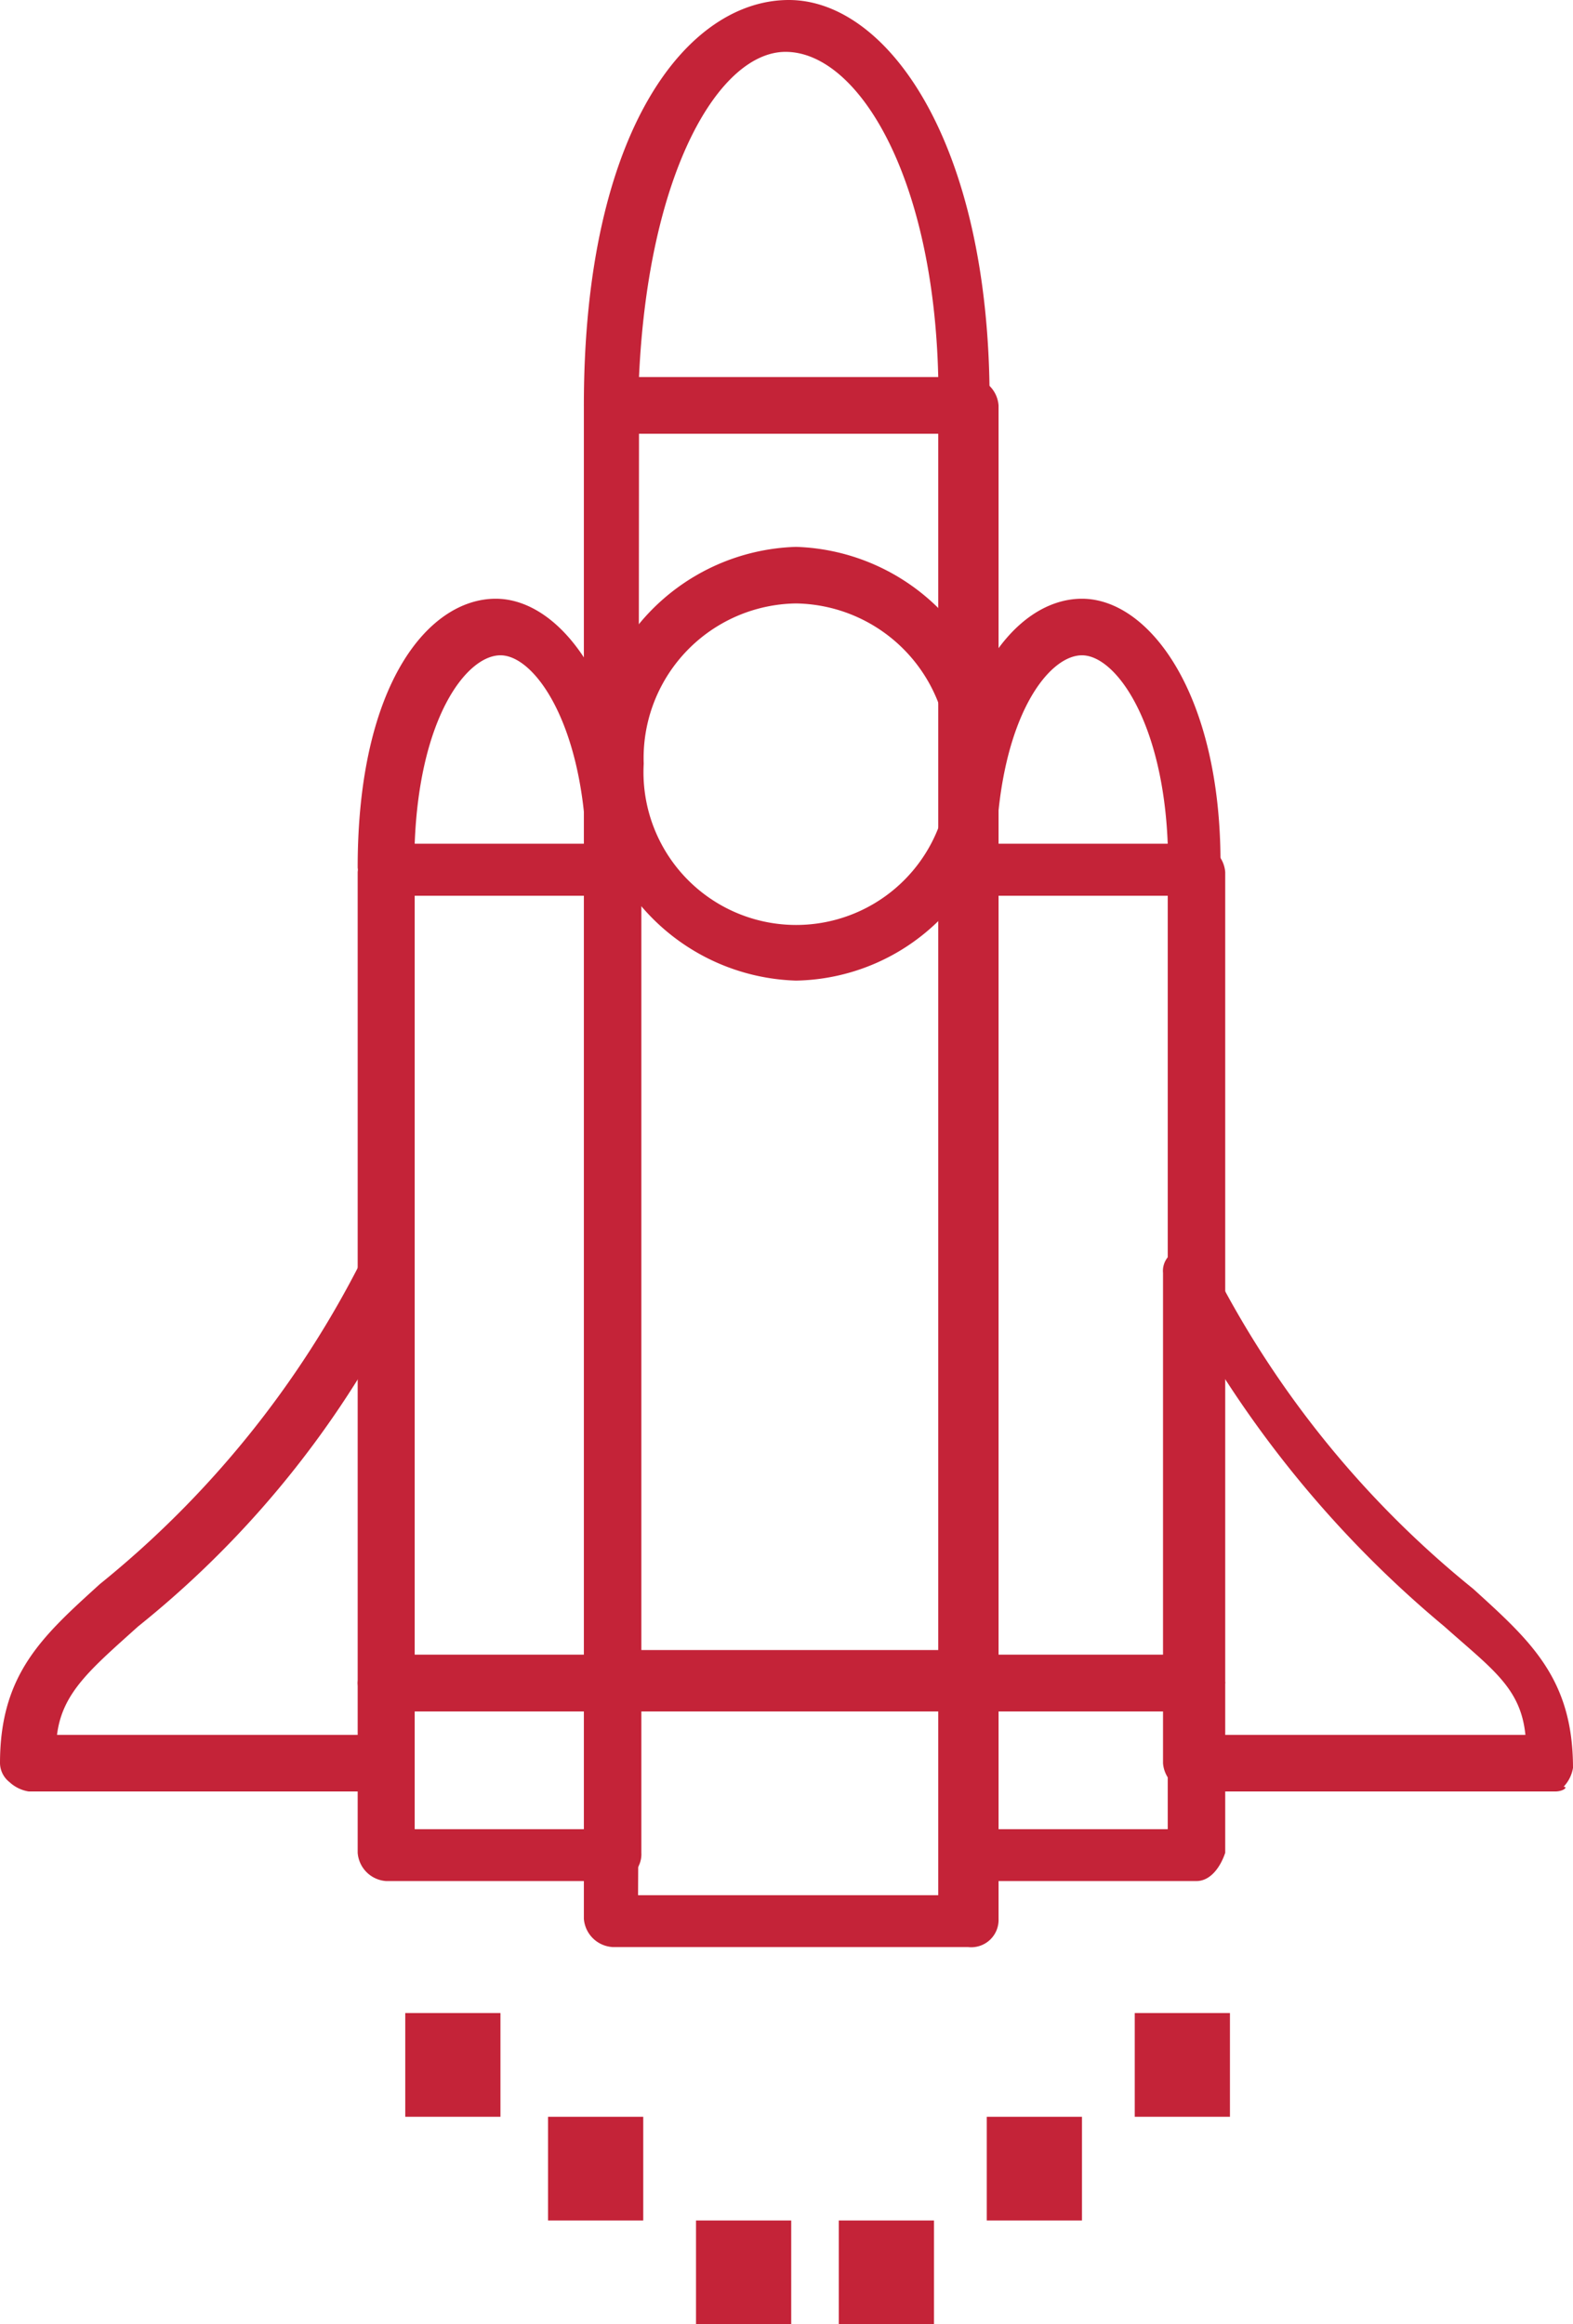 <svg xmlns="http://www.w3.org/2000/svg" viewBox="0 0 33.38 49.3"><defs><style>.cls-1{fill:#c42338;}</style></defs><title>Ресурс 9</title><g id="Слой_2" data-name="Слой 2"><g id="_1" data-name="1"><g id="C_-_177_launch_Launching_marketing_promote" data-name="C - 177, launch , Launching , marketing, promote"><path class="cls-1" d="M.61,38a.78.78,0,0,1-.41-.2.52.52,0,0,1-.2-.4c0-1.9.91-2.7,2.12-3.8a21,21,0,0,0,5.57-6.9.71.71,0,0,1,.6-.3.51.51,0,0,1,.41.5V37.4a.65.65,0,0,1-.61.6Zm7.08-8.9a20.92,20.92,0,0,1-4.76,5.4c-1,.9-1.61,1.4-1.72,2.3H7.69V29.1Z"/><path class="cls-1" d="M20.54,9.2H13a.65.65,0,0,1-.61-.6c0-5.9,2.23-8.6,4.35-8.6h0C18.82,0,21,3,21,8.5v.1A.5.5,0,0,1,20.54,9.2Zm-7-1.2h6.37c-.1-4.3-1.72-6.9-3.24-6.9h0C15.28,1.1,13.76,3.6,13.56,8Z"/><path class="cls-1" d="M20.54,36.3H13a.65.65,0,0,1-.61-.6V8.6A.65.65,0,0,1,13,8h7.59a.65.65,0,0,1,.6.6V35.7A.65.65,0,0,1,20.54,36.3Zm-7-1.2h6.37V9.1H13.56Z"/><path class="cls-1" d="M16.89,20.8a4.49,4.49,0,0,1-4.35-4.6,4.49,4.49,0,0,1,4.35-4.6,4.49,4.49,0,0,1,4.35,4.6A4.43,4.43,0,0,1,16.89,20.8Zm0-8a3.28,3.28,0,0,0-3.23,3.4,3.24,3.24,0,1,0,6.47,0A3.29,3.29,0,0,0,16.89,12.8Z"/><path class="cls-1" d="M25.39,19H20.64a.65.65,0,0,1-.61-.6c0-3.9,1.52-5.7,2.93-5.7h0c1.42,0,2.94,2,2.94,5.6v.1C25.9,18.8,25.69,19,25.39,19Zm-4.25-1.1h3.64c-.1-2.6-1.11-4-1.82-4S21.24,15.2,21.14,17.9Z"/><path class="cls-1" d="M25.39,36.3H20.64a.65.65,0,0,1-.61-.6V18.5a.65.65,0,0,1,.61-.6h4.75a.65.65,0,0,1,.61.6V35.7C25.9,36,25.69,36.3,25.39,36.3Zm-4.25-1.2h3.64V19H21.14Z"/><path class="cls-1" d="M13.05,19H8.19a.65.65,0,0,1-.6-.6c0-3.9,1.51-5.7,2.93-5.7h0c1.42,0,2.93,2,2.93,5.6v.1C13.56,18.8,13.35,19,13.05,19ZM8.8,17.9h3.64c-.1-2.6-1.11-4-1.82-4S8.9,15.2,8.8,17.9Z"/><path class="cls-1" d="M13.05,36.3H8.19a.65.65,0,0,1-.6-.6V18.5a.65.65,0,0,1,.6-.6H13a.65.65,0,0,1,.61.6V35.7A.57.57,0,0,1,13.05,36.3ZM8.8,35.1h3.64V19H8.8Z"/><path class="cls-1" d="M33,38H25.29a.65.65,0,0,1-.61-.6V27a.46.46,0,0,1,.41-.5c.2-.1.5.1.6.3a21,21,0,0,0,5.57,6.9c1.21,1.1,2.12,1.9,2.12,3.8a.76.76,0,0,1-.2.4C33.28,37.9,33.18,38,33,38ZM25.9,36.8h6.47c-.1-1-.71-1.4-1.72-2.3a23.24,23.24,0,0,1-4.75-5.4Z"/><path class="cls-1" d="M13.05,39.9H8.19a.65.65,0,0,1-.6-.6V35.7a.65.65,0,0,1,.6-.6H13a.65.65,0,0,1,.61.6v3.6A.57.57,0,0,1,13.05,39.9ZM8.8,38.8h3.64V36.3H8.8Z"/><path class="cls-1" d="M20.54,41.3H13a.65.65,0,0,1-.61-.6V35.6A.65.65,0,0,1,13,35h7.59a.65.65,0,0,1,.6.6v5.1A.58.58,0,0,1,20.54,41.3Zm-7-1.1h6.37V36.3H13.56Z"/><path class="cls-1" d="M25.39,39.9H20.64a.65.65,0,0,1-.61-.6V35.7a.65.65,0,0,1,.61-.6h4.75a.65.65,0,0,1,.61.6v3.6C25.9,39.6,25.69,39.9,25.39,39.9Zm-4.25-1.1h3.64V36.3H21.14Z"/><rect class="cls-1" x="8.6" y="42.7" width="2.02" height="2.2"/><rect class="cls-1" x="24.08" y="42.7" width="2.02" height="2.2"/><rect class="cls-1" x="20.94" y="44.9" width="2.02" height="2.2"/><rect class="cls-1" x="11.63" y="44.9" width="2.02" height="2.2"/><rect class="cls-1" x="14.77" y="47.1" width="2.02" height="2.2"/><rect class="cls-1" x="17.8" y="47.1" width="2.02" height="2.2"/></g></g></g></svg>